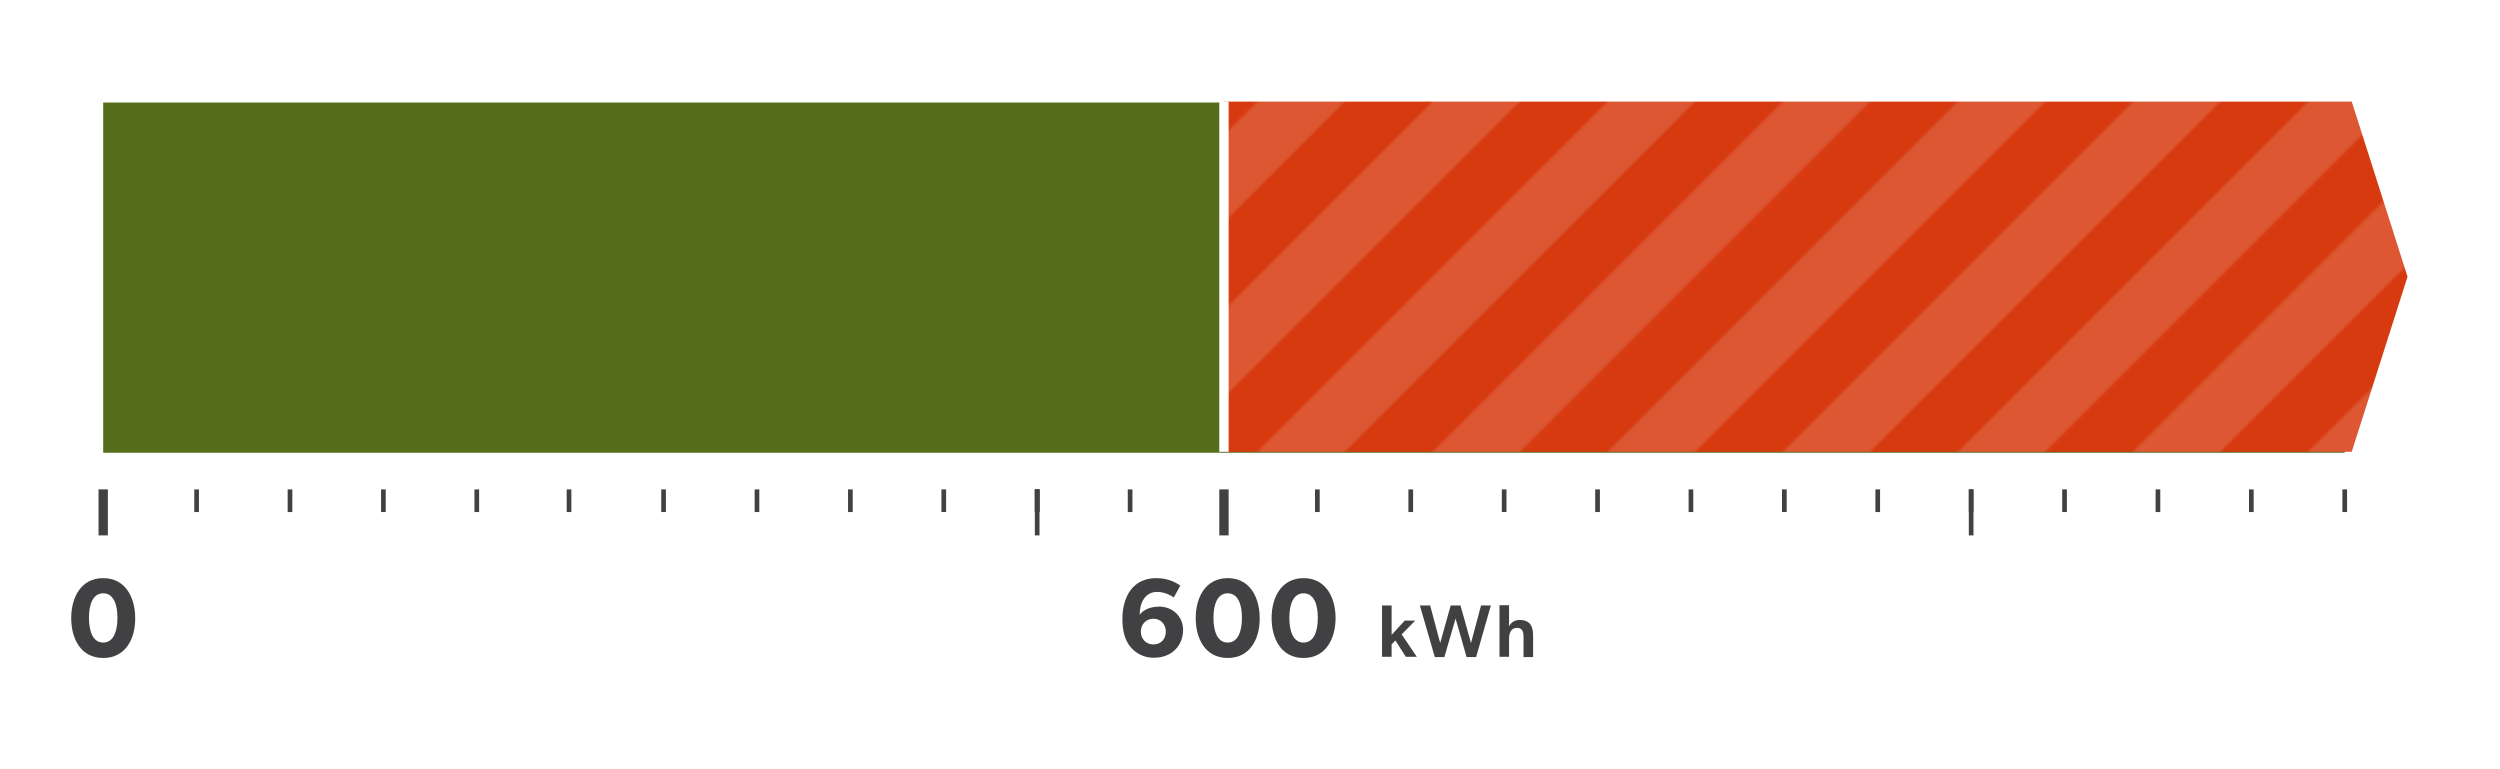 <?xml version="1.0" encoding="utf-8"?>
<!-- Generator: Adobe Illustrator 27.4.0, SVG Export Plug-In . SVG Version: 6.00 Build 0)  -->
<svg version="1.1" id="Layer_1" xmlns="http://www.w3.org/2000/svg" xmlns:xlink="http://www.w3.org/1999/xlink" x="0px" y="0px"
	 viewBox="0 0 1070.7 329.5" style="enable-background:new 0 0 1070.7 329.5;" xml:space="preserve">
<style type="text/css">
	.st0{fill:none;}
	.st1{fill:#D73A0F;}
	.st2{fill:#DD5733;}
	.st3{fill:#566E1C;}
	.st4{fill:url(#SVGID_1_);}
	.st5{fill:#414042;}
	.st6{fill:none;stroke:#414042;stroke-width:4;stroke-miterlimit:10;}
	.st7{fill:none;stroke:#414042;stroke-width:2;stroke-miterlimit:10;}
	.st8{fill:none;stroke:#FFFFFF;stroke-width:4;stroke-miterlimit:10;}
</style>
<pattern  x="-1329.3" y="919.9" width="150" height="150" patternUnits="userSpaceOnUse" id="Unnamed_Pattern_2" viewBox="0 -150 150 150" style="overflow:visible;">
	<g>
		<rect y="-150" class="st0" width="150" height="150"/>
		<rect y="-150" class="st1" width="150" height="150"/>
		<polygon class="st2" points="150,-150 0,-150 150,0 		"/>
		<polygon class="st2" points="0,0 112.5,0 0,-112.5 		"/>
		<polygon class="st1" points="0,0 75,0 0,-75 		"/>
		<polygon class="st1" points="150,-150 37.5,-150 150,-37.5 		"/>
		<polygon class="st2" points="150,-150 75,-150 150,-75 		"/>
		<polygon class="st1" points="150,-150 112.5,-150 150,-112.5 		"/>
		<polygon class="st2" points="0,0 37.5,0 0,-37.5 		"/>
	</g>
</pattern>
<rect x="44.2" y="43.9" class="st3" width="960" height="150"/>
<pattern  id="SVGID_1_" xlink:href="#Unnamed_Pattern_2" patternTransform="matrix(1 0 0 -1 -1674 680.178)">
</pattern>
<polygon class="st4" points="1007.2,43.5 524.2,43.5 524.2,193.5 1007.2,193.5 1031.1,118.5 "/>
<g>
	<path class="st5" d="M44.2,281.8c-9.7,0-13.7-8.4-13.7-17.1c0-8.7,4.1-17.1,13.7-17.1c9.6,0,13.7,8.4,13.7,17.1
		C58,273.4,53.9,281.8,44.2,281.8 M44.2,254.1c-4.3,0-6.1,4.5-6.1,10.5s1.8,10.6,6.1,10.6s6.1-4.6,6.1-10.6S48.5,254.1,44.2,254.1"
		/>
	<polygon class="st5" points="596,276 596,281.3 591.9,281.3 591.9,259.3 596,259.3 596,271.9 601.6,265.8 606.1,265.8 600.3,271.7 
		606.8,281.3 602.1,281.3 597.6,274.3 	"/>
	<polygon class="st5" points="618.6,281.4 614.5,281.4 608.1,259.3 612.5,259.3 616.8,275.4 621.3,259.3 625.5,259.3 630,275.4 
		634.3,259.3 638.5,259.3 632.2,281.4 628.1,281.4 623.4,264.9 	"/>
	<path class="st5" d="M656.6,272.2v9.2h-4.1V273c0-2.3-0.4-4.1-2.8-4.1c-2.5,0-3.4,2.1-3.4,4.7v7.7h-4.1v-22.1h4.1v8.9h0.1
		c0.8-1.6,2.4-2.6,4.6-2.6C655.4,265.6,656.6,268.4,656.6,272.2"/>
	<path class="st5" d="M494.2,281.7c-5.6,0-8.9-3-10.7-5.5c-1.6-2.3-2.8-5.8-2.8-11.1c0-9.3,4.3-17.5,14.5-17.5
		c4.5,0,7.9,1.5,10.3,3.2l-2.8,5.1c-1.6-1.2-4.4-2.4-7.1-2.4c-5.4,0-7.5,5-7.5,9.7c0.9-1,3.2-3.4,8.4-3.4c5.1,0,10.2,3.6,10.2,10.1
		C506.6,276.5,501.9,281.7,494.2,281.7 M494,265c-3.4,0-5.4,2.6-5.4,5.5c0,2.9,2,5.5,5.4,5.5c3.4,0,5.3-2.5,5.3-5.5
		C499.3,267.6,497.3,265,494,265"/>
	<path class="st5" d="M525.8,281.8c-9.7,0-13.7-8.4-13.7-17.1c0-8.7,4.1-17.1,13.7-17.1s13.7,8.4,13.7,17.1
		C539.6,273.4,535.5,281.8,525.8,281.8 M525.8,254.1c-4.3,0-6.1,4.5-6.1,10.5s1.8,10.6,6.1,10.6c4.3,0,6.1-4.6,6.1-10.6
		S530.1,254.1,525.8,254.1"/>
	<path class="st5" d="M558.3,281.8c-9.7,0-13.7-8.4-13.7-17.1c0-8.7,4.1-17.1,13.7-17.1c9.6,0,13.7,8.4,13.7,17.1
		C572,273.4,567.9,281.8,558.3,281.8 M558.3,254.1c-4.3,0-6.1,4.5-6.1,10.5s1.8,10.6,6.1,10.6c4.3,0,6.1-4.6,6.1-10.6
		S562.6,254.1,558.3,254.1"/>
	<line class="st6" x1="44.2" y1="209.6" x2="44.2" y2="229.3"/>
	<line class="st7" x1="84.2" y1="209.6" x2="84.2" y2="219.3"/>
	<line class="st7" x1="124.2" y1="209.6" x2="124.2" y2="219.3"/>
	<line class="st7" x1="164.2" y1="209.6" x2="164.2" y2="219.3"/>
	<line class="st7" x1="204.2" y1="209.6" x2="204.2" y2="219.3"/>
	<line class="st7" x1="284.2" y1="209.6" x2="284.2" y2="219.3"/>
	<line class="st7" x1="243.7" y1="209.6" x2="243.7" y2="219.3"/>
	<line class="st7" x1="324.2" y1="209.6" x2="324.2" y2="219.3"/>
	<line class="st7" x1="364.2" y1="209.6" x2="364.2" y2="219.3"/>
	<line class="st7" x1="444.2" y1="209.6" x2="444.2" y2="229.3"/>
	<line class="st7" x1="844.2" y1="209.6" x2="844.2" y2="229.3"/>
	<line class="st7" x1="444.2" y1="209.6" x2="444.2" y2="219.3"/>
	<line class="st7" x1="404.2" y1="209.6" x2="404.2" y2="219.3"/>
	<line class="st7" x1="444.2" y1="209.6" x2="444.2" y2="219.3"/>
	<line class="st6" x1="524.2" y1="209.6" x2="524.2" y2="229.3"/>
	<line class="st7" x1="484" y1="209.6" x2="484" y2="219.3"/>
	<line class="st7" x1="564.2" y1="209.6" x2="564.2" y2="219.3"/>
	<line class="st7" x1="604.2" y1="209.6" x2="604.2" y2="219.3"/>
	<line class="st7" x1="644.2" y1="209.6" x2="644.2" y2="219.3"/>
	<line class="st7" x1="684.2" y1="209.6" x2="684.2" y2="219.3"/>
	<line class="st7" x1="764.2" y1="209.6" x2="764.2" y2="219.3"/>
	<line class="st7" x1="724.2" y1="209.6" x2="724.2" y2="219.3"/>
	<line class="st7" x1="804.2" y1="209.6" x2="804.2" y2="219.3"/>
	<line class="st7" x1="844.2" y1="209.6" x2="844.2" y2="219.3"/>
	<line class="st7" x1="884.2" y1="209.6" x2="884.2" y2="219.3"/>
	<line class="st7" x1="924.2" y1="209.6" x2="924.2" y2="219.3"/>
	<line class="st7" x1="964.2" y1="209.6" x2="964.2" y2="219.3"/>
	<line class="st7" x1="1004.2" y1="209.6" x2="1004.2" y2="219.3"/>
</g>
<line class="st8" x1="524.2" y1="193.5" x2="524.2" y2="43.5"/>
</svg>
